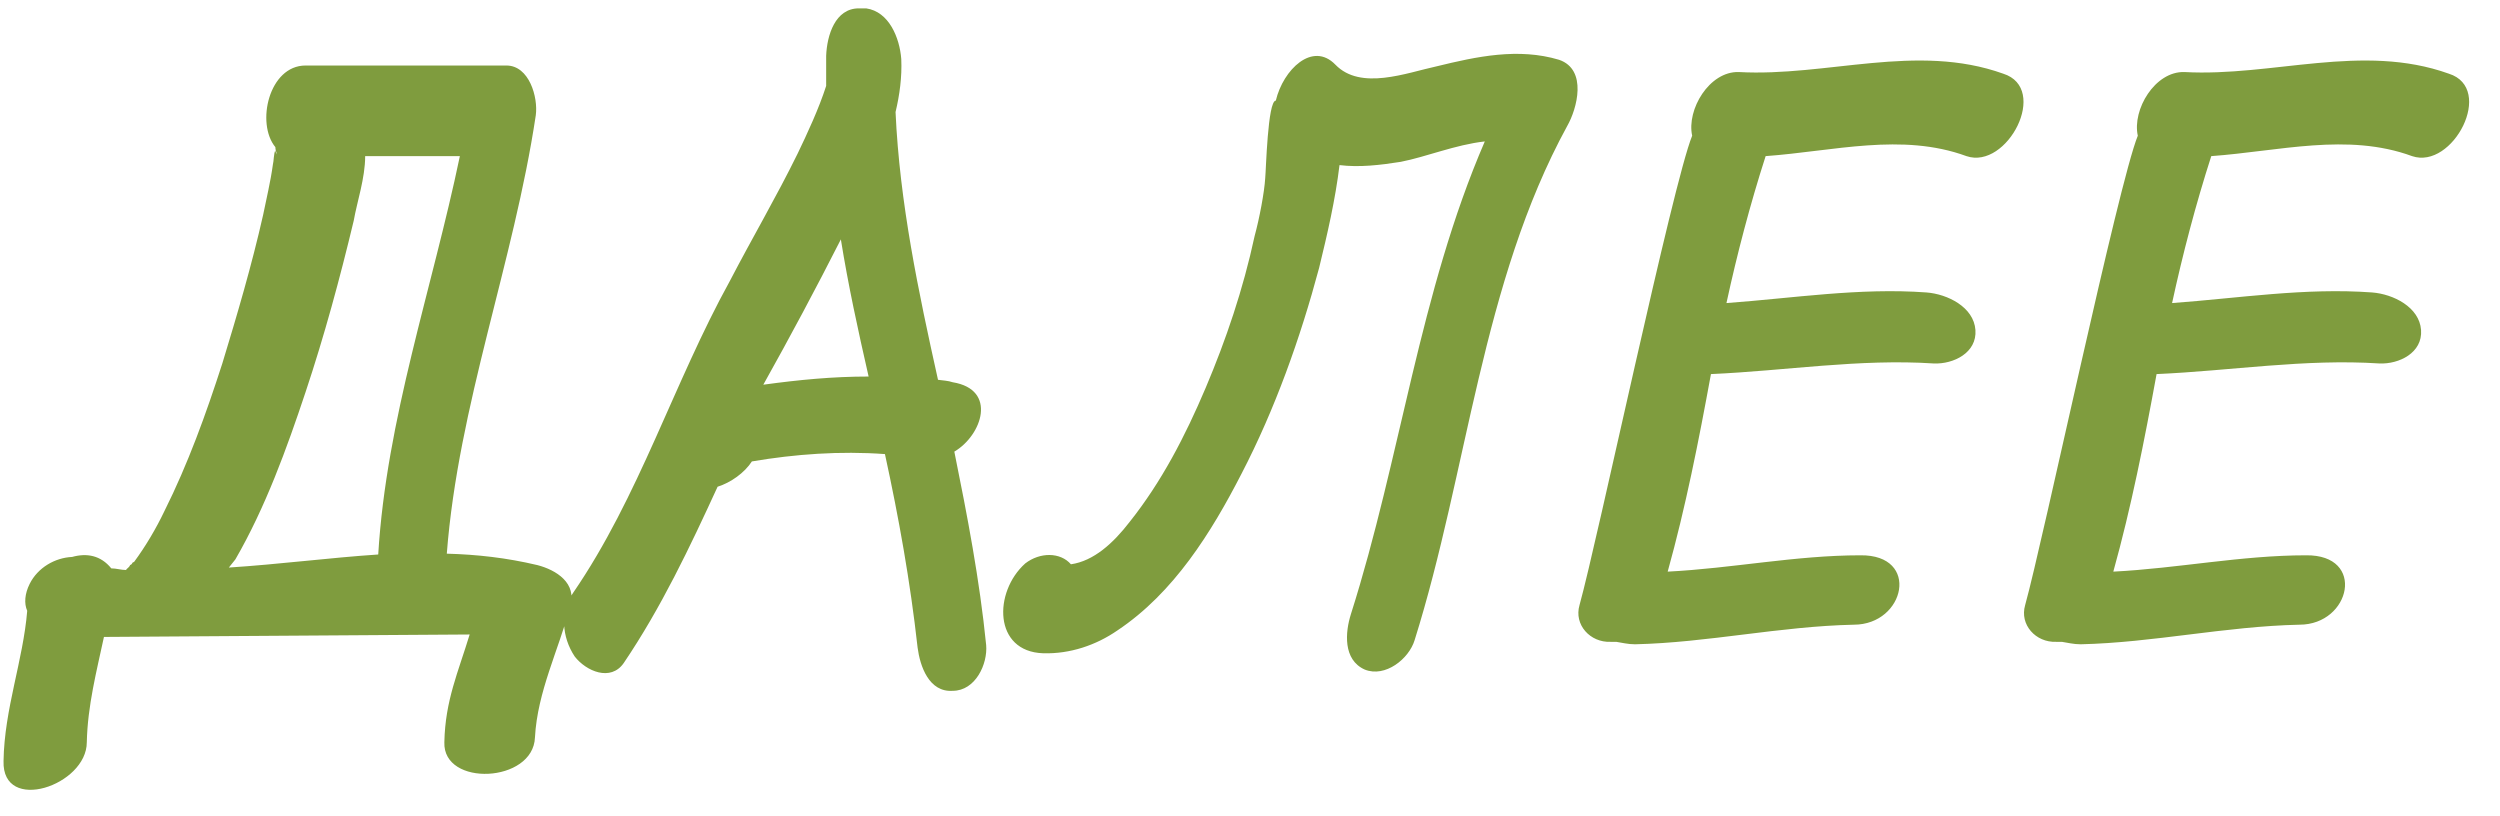 <?xml version="1.0" encoding="UTF-8"?> <svg xmlns="http://www.w3.org/2000/svg" width="294" height="96" viewBox="0 0 294 96" fill="none"><path d="M63.2 66.456C65.408 67.032 67.904 68.568 67.04 71.352C65.696 76.44 63.2 81.336 62.912 86.712C62.72 92.088 52.064 92.568 52.256 87.288C52.352 82.392 53.888 79.032 55.232 74.616L12.224 74.904C11.36 78.936 10.304 82.968 10.208 87.288C10.208 92.376 0.224 95.736 0.416 89.496C0.512 83.352 2.72 77.688 3.2 71.832C2.816 70.968 2.912 69.816 3.488 68.664C4.448 66.744 6.464 65.592 8.48 65.496C10.208 65.016 11.84 65.304 13.088 66.84C13.664 66.84 14.24 67.032 14.816 67.032C14.912 66.84 15.2 66.744 15.296 66.456C15.488 66.36 15.488 66.36 15.584 66.168L15.776 66.072C17.12 64.248 18.368 62.136 19.328 60.12C22.112 54.552 24.224 48.696 26.144 42.744C27.872 37.08 29.6 31.224 30.944 25.272C31.328 23.352 31.808 21.432 32.096 19.32C32.192 19.032 32.192 17.976 32.384 17.688C32.384 17.88 32.48 17.976 32.576 18.168C32.48 17.88 32.384 17.592 32.384 17.304C30.08 14.52 31.616 7.704 35.936 7.704H59.552C62.24 7.704 63.296 11.448 63.008 13.56C60.416 30.84 53.888 47.64 52.544 65.112C56.096 65.208 59.552 65.592 63.2 66.456ZM35.936 46.104C33.728 52.728 31.232 59.64 27.68 65.784L26.912 66.744C32.864 66.36 38.72 65.592 44.48 65.208C45.44 49.272 50.816 34.008 54.08 18.36H42.944C42.944 20.952 41.984 23.736 41.6 25.944C39.968 32.76 38.144 39.48 35.936 46.104ZM89.765 45.24C93.989 44.664 97.925 44.28 102.149 44.28C100.901 38.808 99.749 33.528 98.885 28.152C95.909 34.008 92.933 39.576 89.765 45.24ZM115.973 75.864C116.165 78.072 114.725 81.24 112.037 81.24C109.253 81.432 108.197 78.36 107.909 76.152C107.045 68.376 105.701 60.888 104.069 53.4C98.789 53.016 93.509 53.4 88.421 54.264C87.557 55.608 85.925 56.76 84.389 57.24C81.125 64.344 77.765 71.448 73.349 77.976C71.813 80.184 68.933 78.936 67.589 77.208C66.053 74.904 65.861 71.928 67.397 69.72C75.173 58.392 79.205 45.048 85.829 33.048C88.421 28.056 91.301 23.16 93.797 18.072C94.949 15.672 96.293 12.792 97.157 10.104C97.157 8.856 97.157 7.608 97.157 6.552C97.253 4.152 98.213 0.984 100.997 0.984C101.285 0.984 101.573 0.984 101.861 0.984C104.549 1.368 105.797 4.44 105.989 6.936C106.085 9.048 105.797 11.16 105.317 13.176C105.797 23.832 108.005 34.296 110.309 44.664C110.981 44.76 111.461 44.76 112.037 44.952C117.317 45.816 115.493 51.192 112.229 53.112C113.765 60.696 115.205 68.184 115.973 75.864ZM183.349 7.032C186.709 8.184 185.461 12.792 184.309 14.808C174.229 33.24 172.597 55.416 166.357 75.288C165.685 77.496 162.901 79.704 160.501 78.744C157.909 77.592 158.197 74.328 158.869 72.216C164.725 53.784 166.933 34.392 174.613 16.632C171.156 17.016 167.701 18.456 164.725 19.032C162.325 19.416 159.829 19.704 157.525 19.416C157.045 23.448 156.085 27.576 155.125 31.512C152.917 39.768 149.941 48.12 146.005 55.704C142.453 62.616 138.037 69.72 131.413 74.136C128.917 75.864 125.845 76.92 122.677 76.824C116.82 76.632 116.82 69.624 120.564 66.264C122.293 64.92 124.693 64.92 125.941 66.36C128.629 65.976 130.933 63.864 132.853 61.368C136.597 56.664 139.381 51.288 141.781 45.624C144.181 39.96 146.197 34.008 147.541 27.768C148.117 25.656 148.693 22.584 148.789 20.952C148.885 20.088 149.077 11.832 150.036 11.832C150.901 8.184 154.357 4.824 157.045 7.608C160.021 10.68 165.397 8.568 168.949 7.8C173.653 6.648 178.549 5.592 183.349 7.032ZM235.575 8.664C241.047 10.392 236.055 19.992 231.255 18.36C223.671 15.576 215.607 17.784 207.639 18.36C205.815 24.024 204.279 29.88 203.031 35.64C210.903 35.064 218.679 33.816 226.551 34.392C229.047 34.584 232.119 36.12 232.311 38.808C232.503 41.496 229.719 42.84 227.415 42.744C218.679 42.168 209.943 43.608 201.207 43.992C199.767 51.864 198.231 59.64 196.119 67.224C203.703 66.84 211.191 65.304 218.775 65.304C225.879 65.208 224.055 73.464 218.007 73.464C209.271 73.656 200.823 75.576 192.279 75.768C191.415 75.768 190.743 75.576 190.071 75.48C189.879 75.48 189.591 75.48 189.399 75.48C186.999 75.576 185.079 73.464 185.751 71.16C187.863 63.576 196.695 21.624 198.999 15.96C198.327 12.888 201.015 8.376 204.471 8.472C214.839 9.048 225.399 5.016 235.575 8.664ZM287.981 8.664C293.453 10.392 288.461 19.992 283.661 18.36C276.077 15.576 268.013 17.784 260.045 18.36C258.221 24.024 256.685 29.88 255.437 35.64C263.309 35.064 271.085 33.816 278.957 34.392C281.453 34.584 284.525 36.12 284.717 38.808C284.909 41.496 282.125 42.84 279.821 42.744C271.085 42.168 262.349 43.608 253.613 43.992C252.173 51.864 250.637 59.64 248.525 67.224C256.109 66.84 263.597 65.304 271.181 65.304C278.285 65.208 276.461 73.464 270.413 73.464C261.677 73.656 253.229 75.576 244.685 75.768C243.821 75.768 243.149 75.576 242.477 75.48C242.285 75.48 241.997 75.48 241.805 75.48C239.405 75.576 237.485 73.464 238.157 71.16C240.269 63.576 249.101 21.624 251.405 15.96C250.733 12.888 253.421 8.376 256.877 8.472C267.245 9.048 277.805 5.016 287.981 8.664Z" fill="#7F9C3E"></path></svg> 